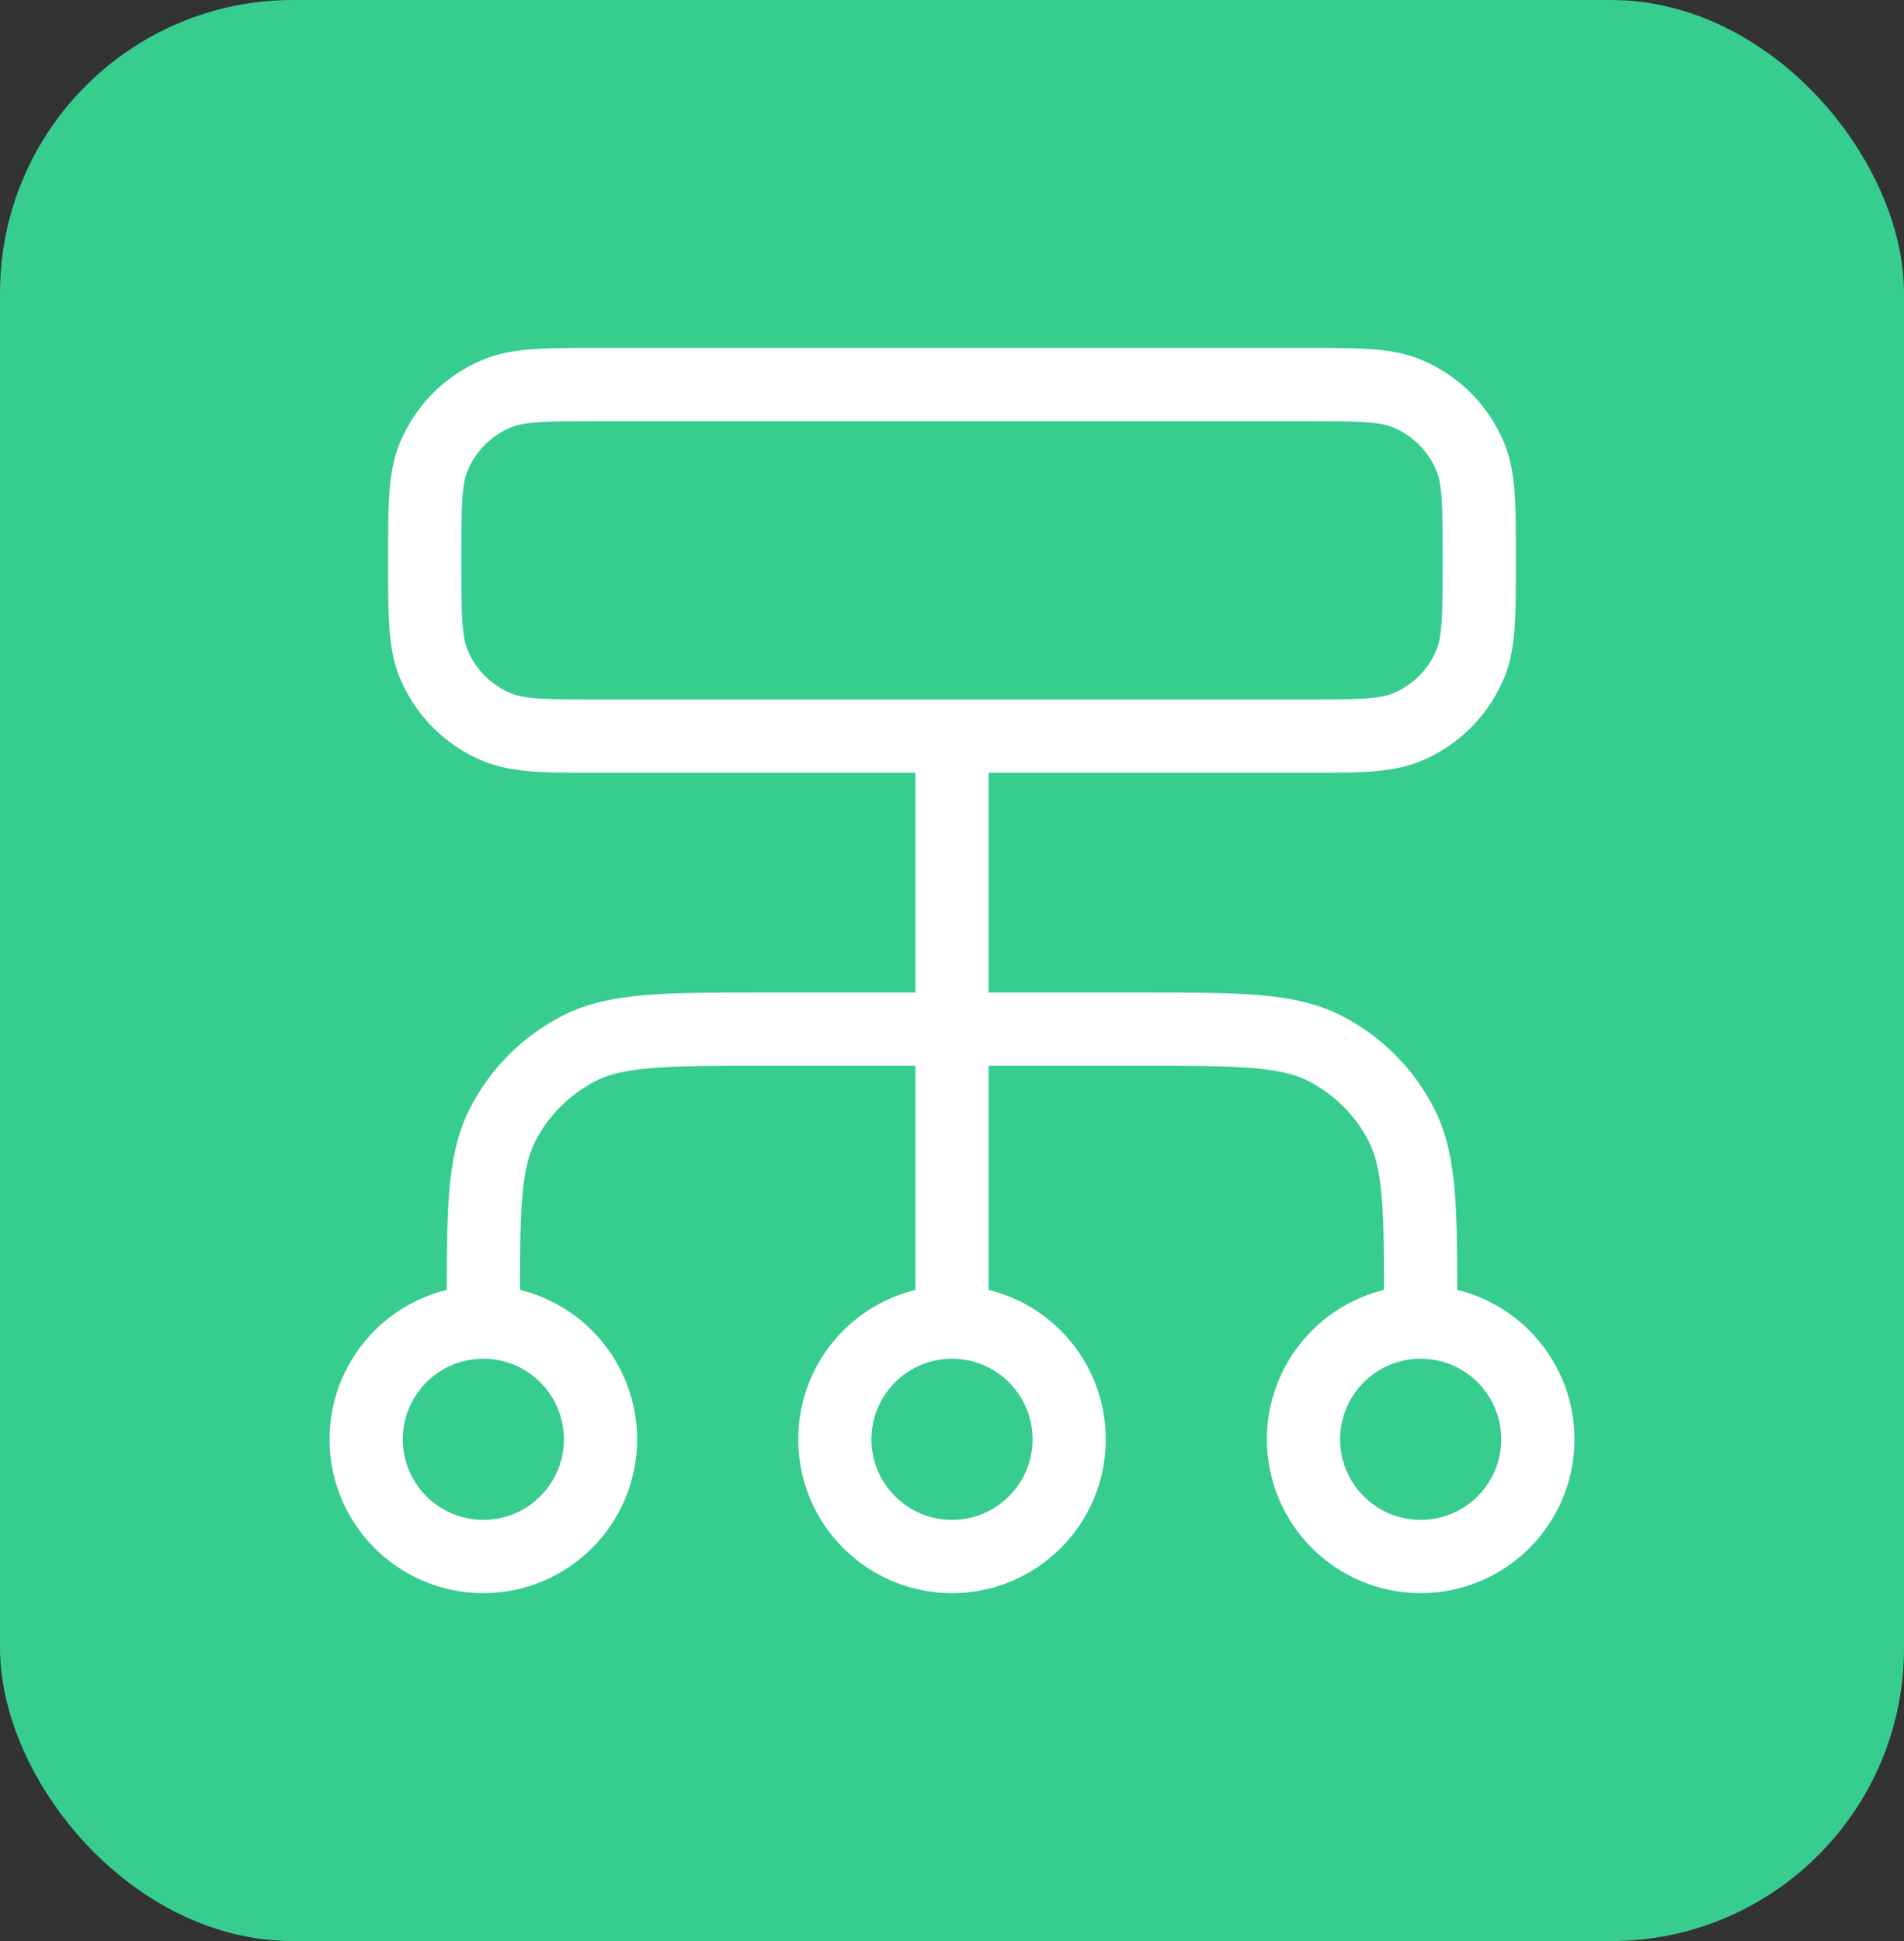<svg width="52" height="53" viewBox="0 0 52 53" fill="none" xmlns="http://www.w3.org/2000/svg">
<rect x="0" y="0" width="52" height="53" fill="#333333" stroke="none"/>
<rect width="52" height="53" rx="8" fill="#37CD8F"/>
<path d="M13.2 36.1V35.78C13.2 33.092 13.2 31.748 13.723 30.721C14.183 29.818 14.918 29.083 15.821 28.623C16.848 28.1 18.192 28.1 20.88 28.1H31.12C33.808 28.1 35.152 28.1 36.179 28.623C37.082 29.083 37.817 29.818 38.277 30.721C38.8 31.748 38.8 33.092 38.8 35.78V36.1M13.2 36.1C11.433 36.1 10 37.533 10 39.3C10 41.067 11.433 42.5 13.2 42.5C14.967 42.5 16.4 41.067 16.4 39.3C16.4 37.533 14.967 36.1 13.2 36.1ZM38.8 36.1C37.033 36.1 35.6 37.533 35.6 39.3C35.6 41.067 37.033 42.5 38.8 42.5C40.567 42.5 42 41.067 42 39.3C42 37.533 40.567 36.1 38.8 36.1ZM26 36.1C24.233 36.1 22.8 37.533 22.8 39.3C22.8 41.067 24.233 42.5 26 42.5C27.767 42.5 29.2 41.067 29.2 39.3C29.2 37.533 27.767 36.1 26 36.1ZM26 36.1V20.1M16.4 20.1H35.6C37.091 20.1 37.837 20.1 38.425 19.856C39.209 19.532 39.832 18.909 40.156 18.125C40.4 17.537 40.4 16.791 40.4 15.3C40.4 13.809 40.4 13.063 40.156 12.475C39.832 11.691 39.209 11.068 38.425 10.744C37.837 10.5 37.091 10.5 35.6 10.5H16.4C14.909 10.5 14.164 10.5 13.575 10.744C12.791 11.068 12.168 11.691 11.844 12.475C11.6 13.063 11.6 13.809 11.6 15.3C11.6 16.791 11.6 17.537 11.844 18.125C12.168 18.909 12.791 19.532 13.575 19.856C14.164 20.1 14.909 20.1 16.4 20.1Z" stroke="white" stroke-width="2" stroke-linecap="round" stroke-linejoin="round"/>
</svg>
